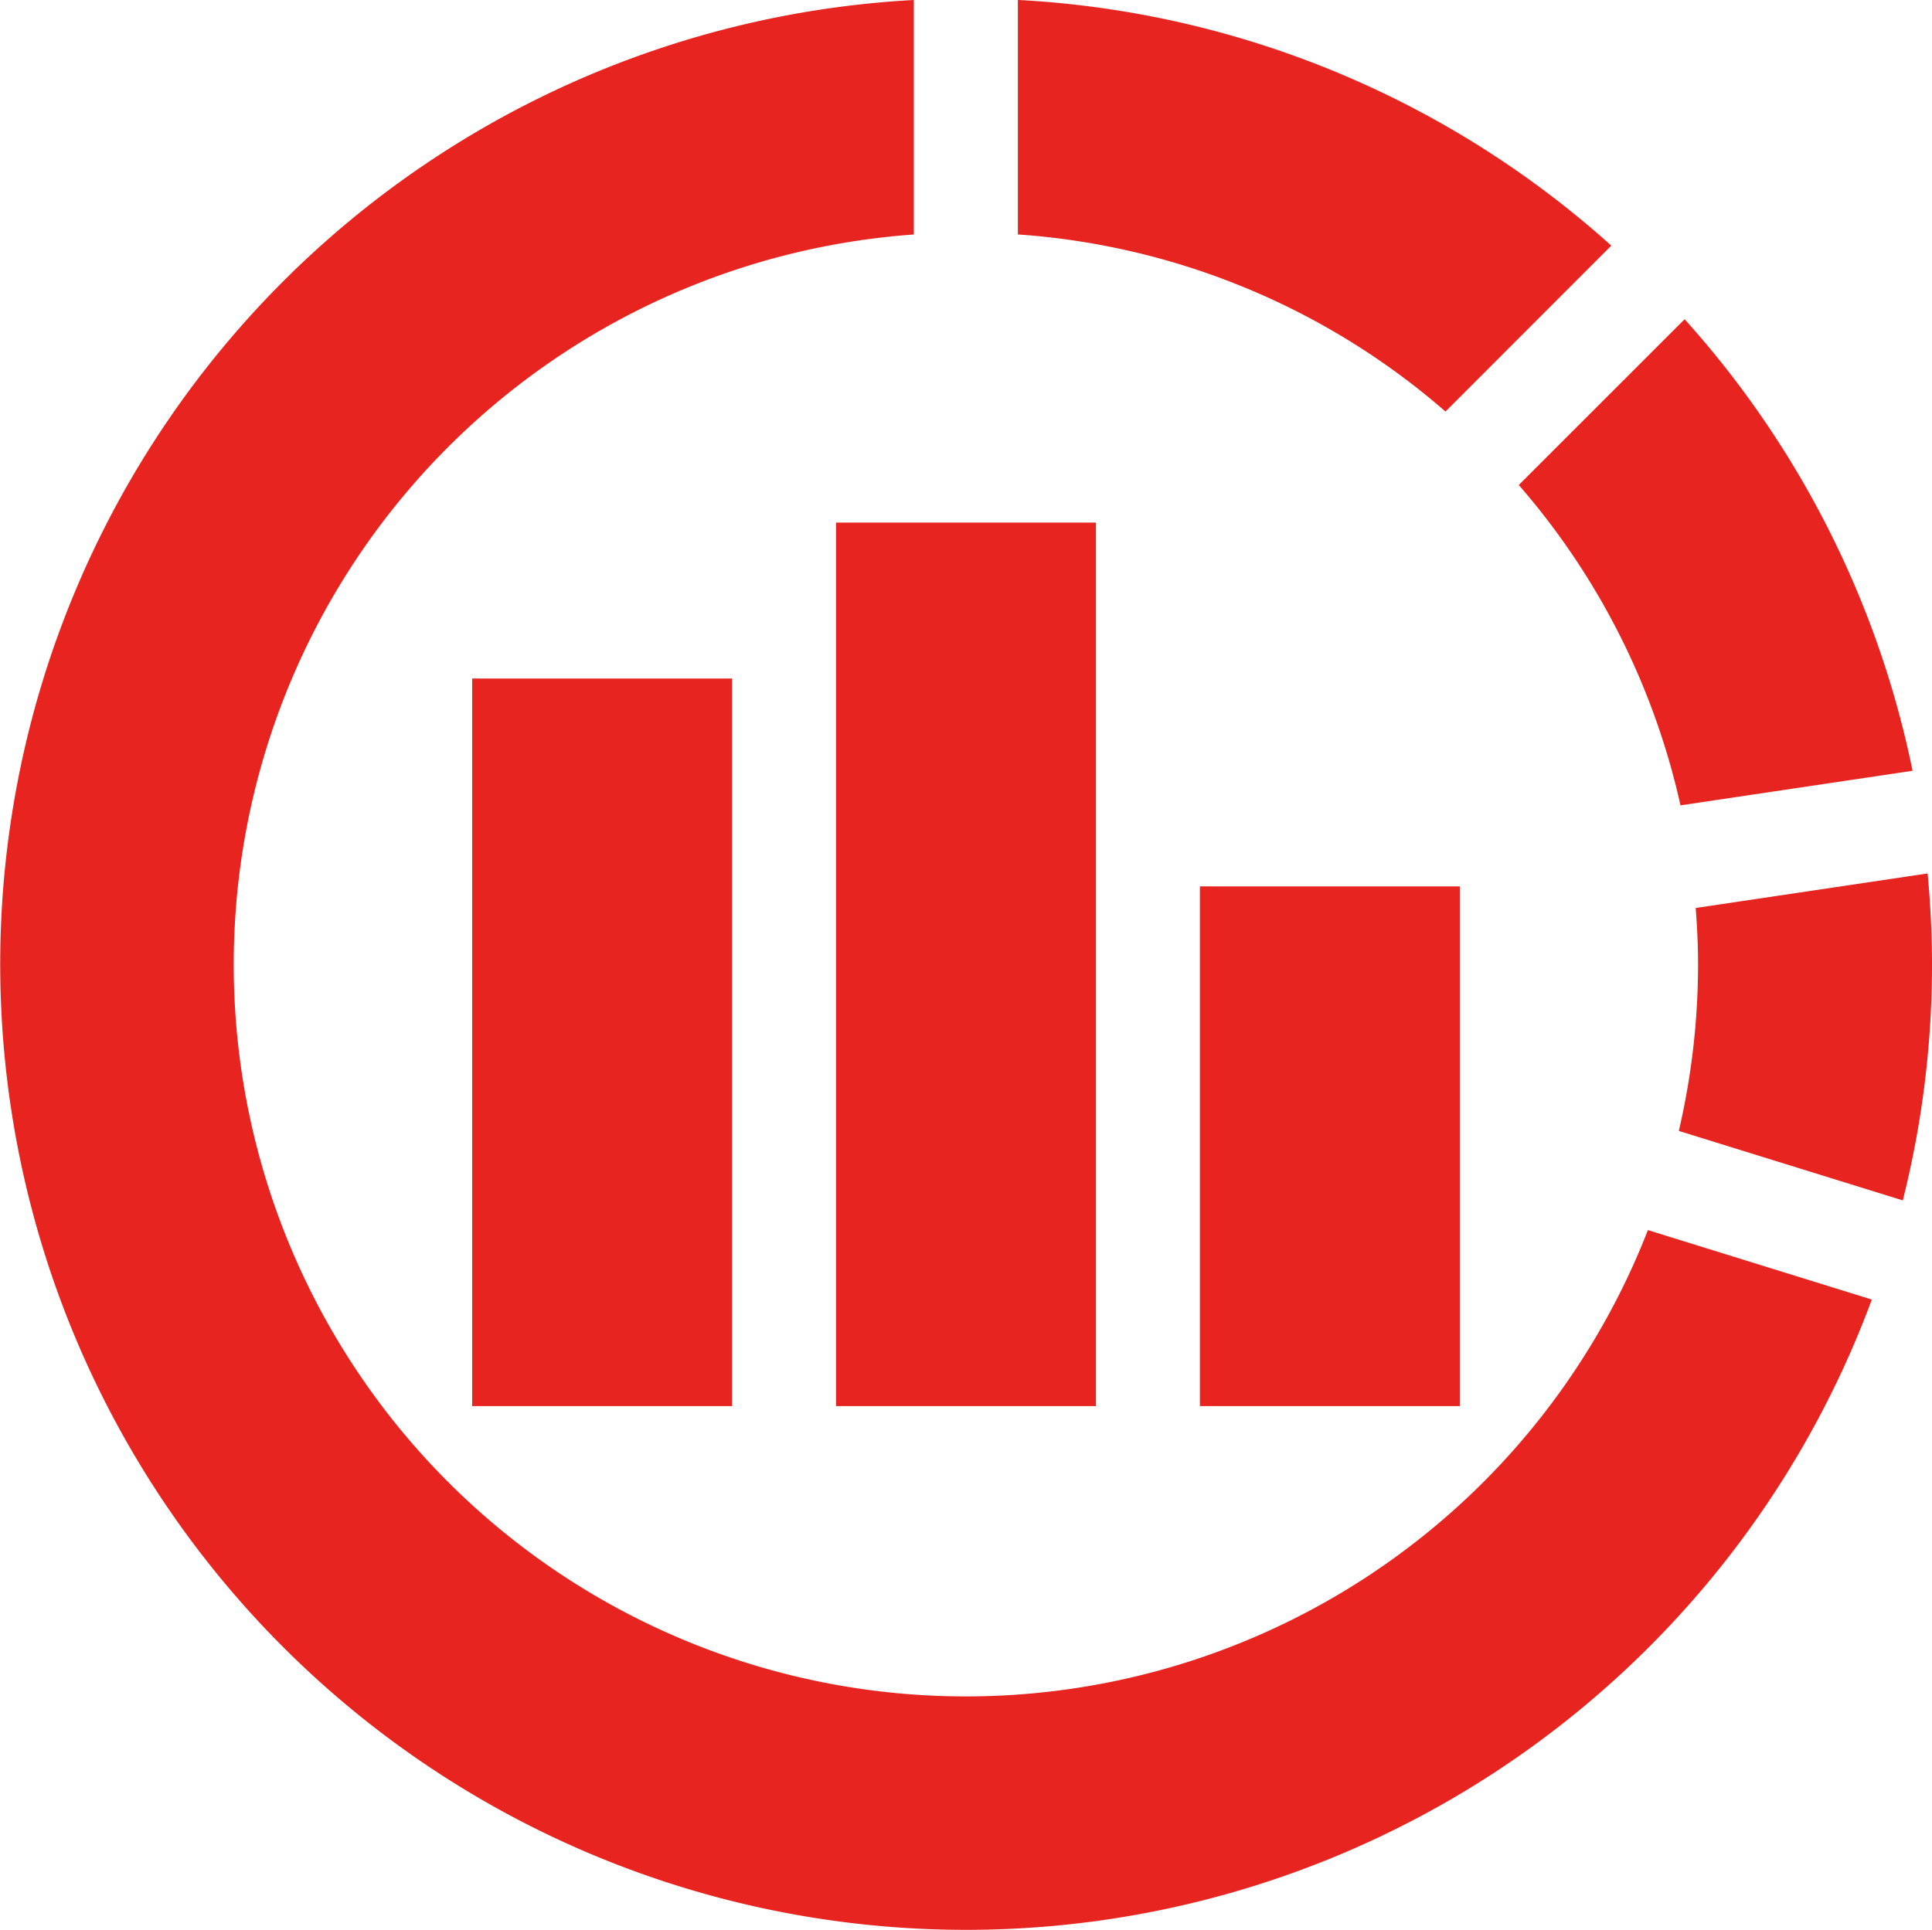 <svg id="icon_29" xmlns="http://www.w3.org/2000/svg" xmlns:xlink="http://www.w3.org/1999/xlink" width="54.25" height="54.21" viewBox="0 0 54.25 54.21">
  <defs>
    <clipPath id="clip-path">
      <rect id="長方形_11121" data-name="長方形 11121" width="54.25" height="54.21" fill="#e72420"/>
    </clipPath>
  </defs>
  <rect id="長方形_11118" data-name="長方形 11118" width="7.298" height="20.435" transform="translate(13.258 19.057)" fill="#e72420"/>
  <rect id="長方形_11119" data-name="長方形 11119" width="7.298" height="14.597" transform="translate(33.693 24.895)" fill="#e72420"/>
  <rect id="長方形_11120" data-name="長方形 11120" width="7.298" height="24.814" transform="translate(23.476 14.678)" fill="#e72420"/>
  <g id="グループ_12446" data-name="グループ 12446">
    <g id="グループ_12445" data-name="グループ 12445" clip-path="url(#clip-path)">
      <path id="パス_46447" data-name="パス 46447" d="M407.064,98.272l6.513-.971a27.054,27.054,0,0,0-6.4-12.682l-4.657,4.656a20.47,20.47,0,0,1,4.541,9" transform="translate(-359.873 -75.653)" fill="#e72420"/>
      <path id="パス_46448" data-name="パス 46448" d="M451.894,231.531l-6.512.97c.04.522.066,1.05.066,1.583a20.649,20.649,0,0,1-.54,4.679l6.289,1.951a27.119,27.119,0,0,0,.82-6.63c0-.862-.045-1.713-.123-2.553" transform="translate(-397.767 -206.999)" fill="#e72420"/>
      <path id="パス_46449" data-name="パス 46449" d="M41.66,41.62a20.556,20.556,0,1,1-16-35.034V0a27.121,27.121,0,1,0,26.9,36.5l-6.287-1.951A20.6,20.6,0,0,1,41.66,41.62" transform="translate(0)" fill="#e72420"/>
      <path id="パス_46450" data-name="パス 46450" d="M286.417,6.9A27.039,27.039,0,0,0,269.754,0V6.586a20.432,20.432,0,0,1,12.007,4.974Z" transform="translate(-241.172 -0.001)" fill="#e72420"/>
    </g>
  </g>
</svg>
